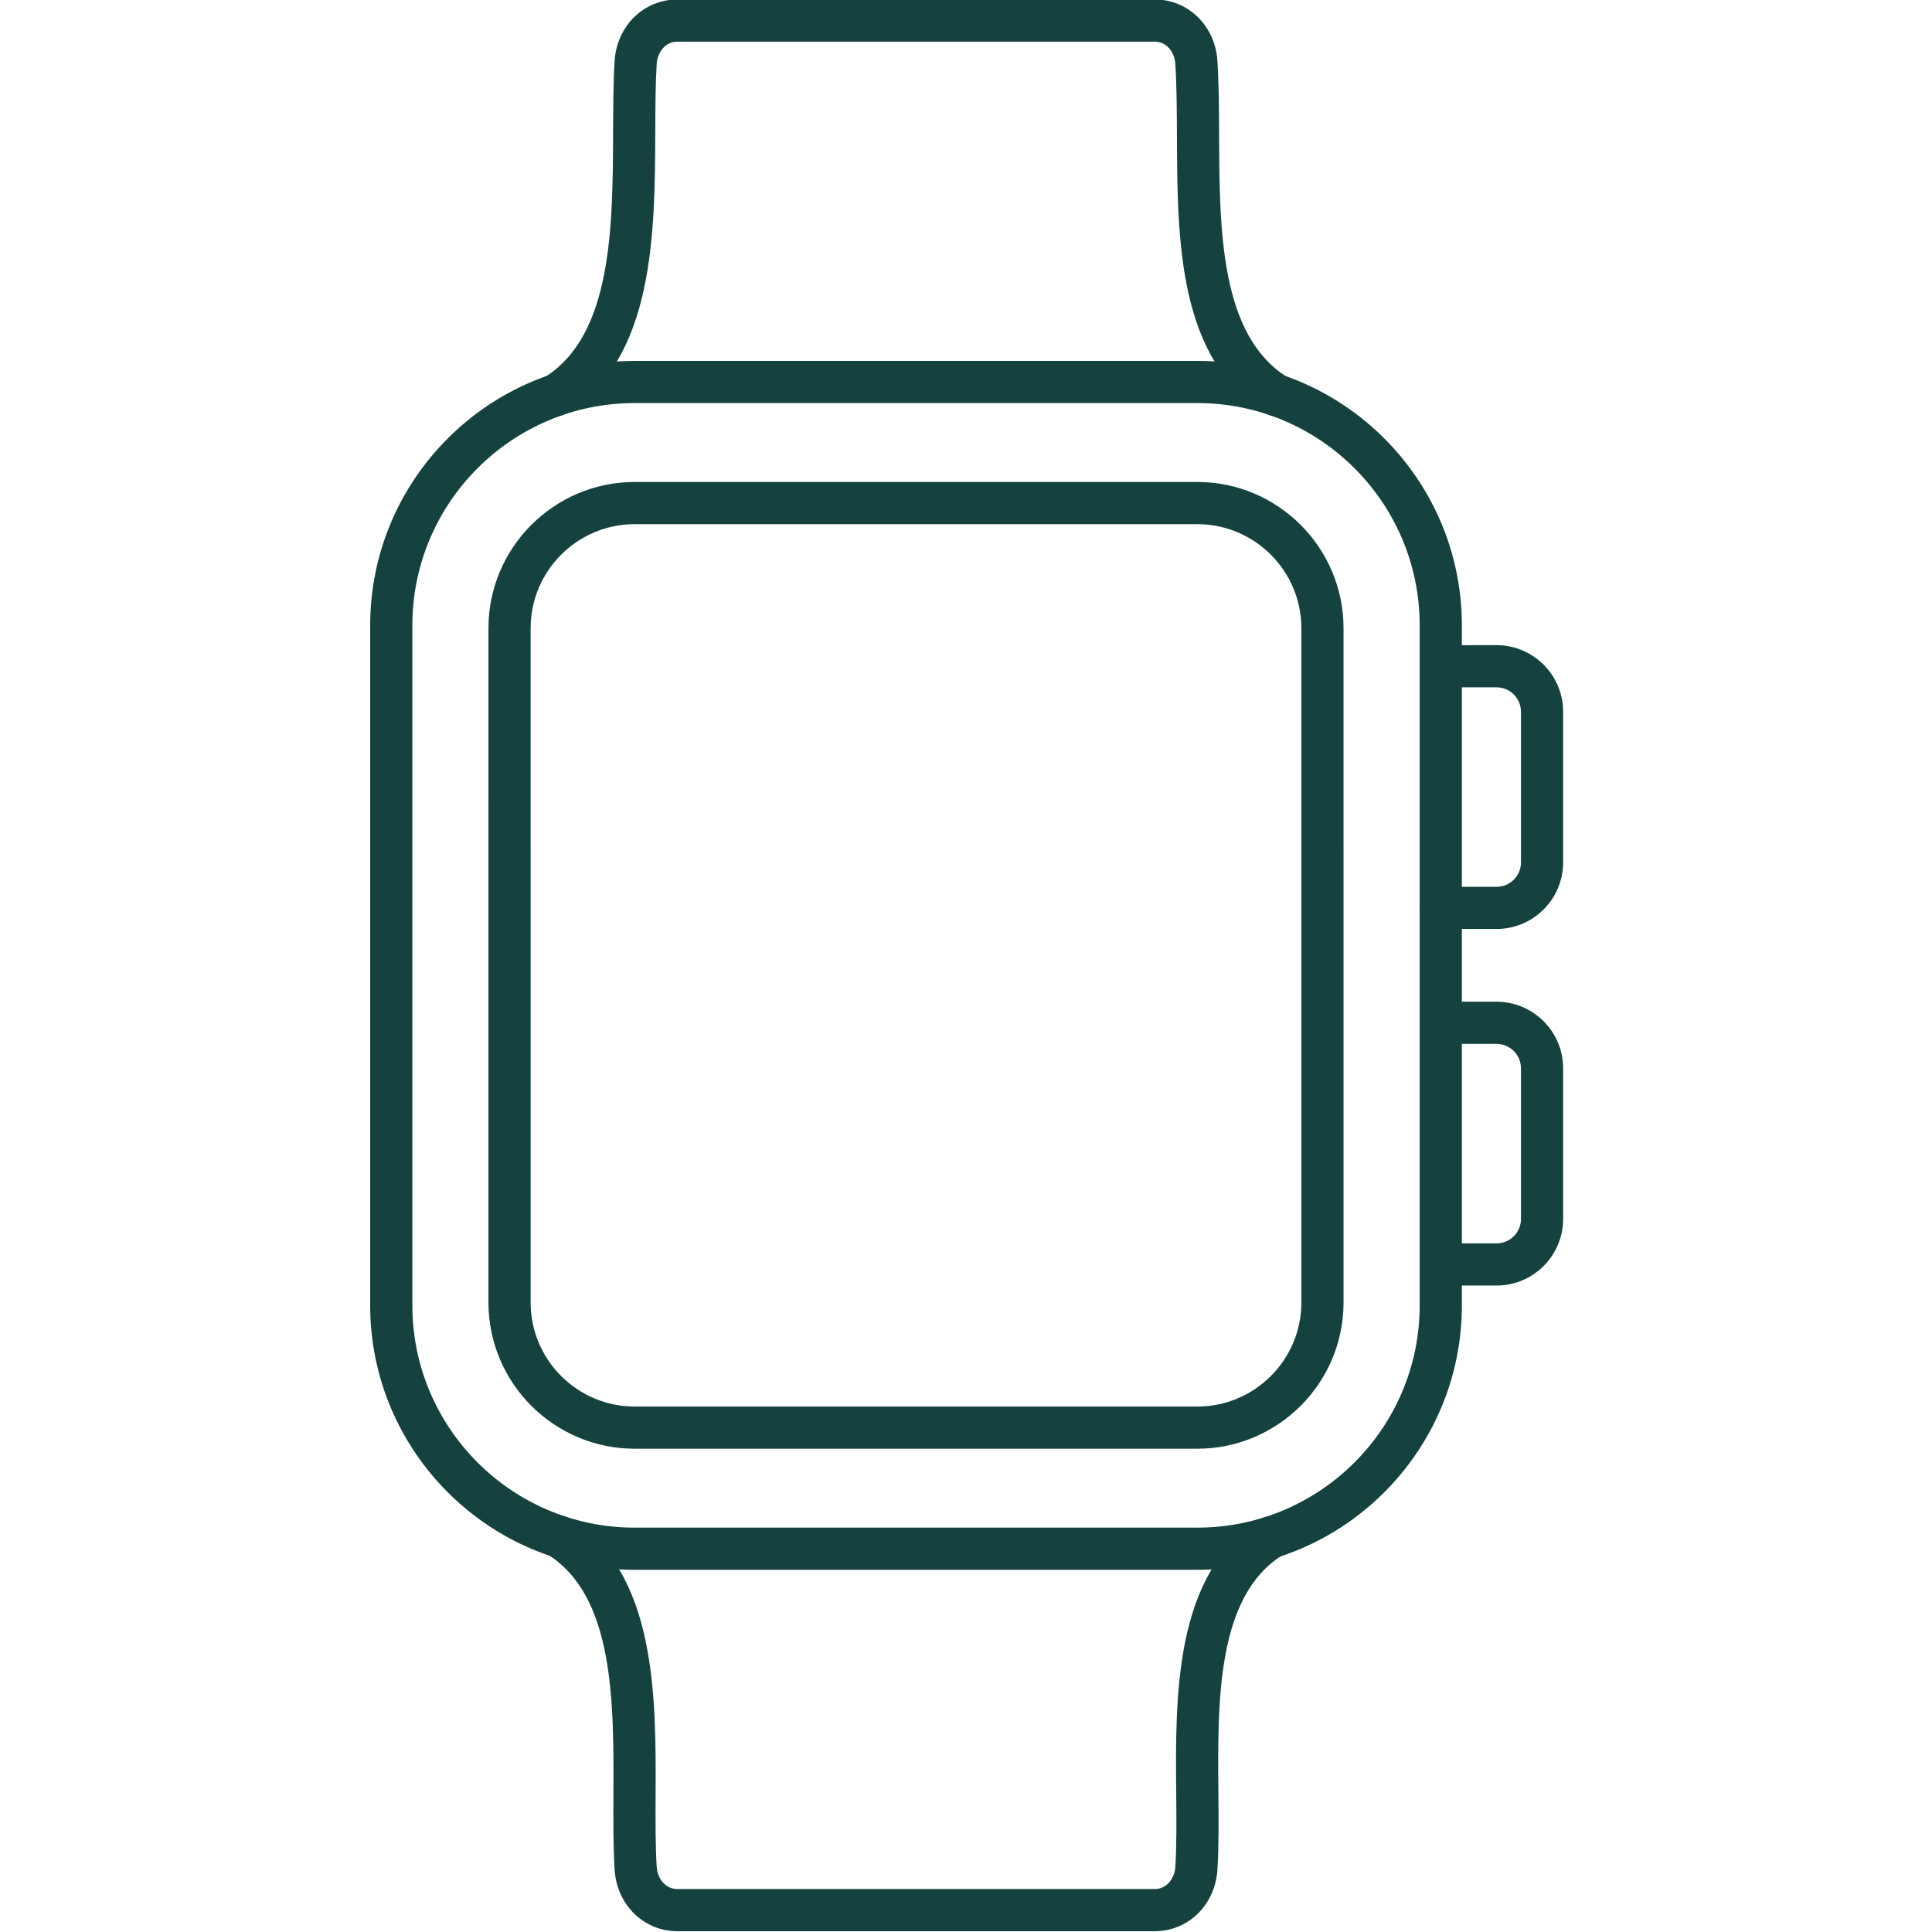 <?xml version="1.0" encoding="UTF-8"?> <svg xmlns="http://www.w3.org/2000/svg" xmlns:xlink="http://www.w3.org/1999/xlink" width="1080" zoomAndPan="magnify" viewBox="0 0 810 810" height="1080" preserveAspectRatio="xMidYMid meet"> <path fill="#15423e" d="M 233.008 174.531 C 230.047 174.531 227.168 173.055 225.492 170.367 C 222.914 166.223 224.164 160.77 228.309 158.188 C 256.734 140.477 256.898 95.137 257.047 55.129 C 257.086 44.535 257.121 34.531 257.691 25.488 C 258.629 10.836 269.922 -0.211 283.941 -0.211 L 484.156 -0.211 C 498.172 -0.211 509.461 10.84 510.402 25.488 C 511.027 35.367 511.082 45.906 511.121 57.059 C 511.285 96.188 511.453 140.539 539.766 158.188 C 543.914 160.766 545.18 166.223 542.602 170.367 C 540.004 174.508 534.551 175.777 530.406 173.191 C 493.824 150.375 493.621 100.836 493.438 57.129 C 493.402 46.25 493.344 35.973 492.754 26.625 C 492.461 22.188 489.348 17.473 484.152 17.473 L 283.941 17.473 C 278.746 17.473 275.633 22.188 275.336 26.625 C 274.805 35.129 274.766 44.875 274.73 55.195 C 274.566 97.57 274.379 150.312 237.668 173.191 C 236.211 174.098 234.59 174.531 233.008 174.531 Z M 484.156 809.668 L 283.941 809.668 C 269.926 809.668 258.629 798.621 257.691 783.973 C 257.086 774.453 257.137 763.914 257.176 752.75 C 257.363 713.559 257.562 669.141 229.598 651.711 C 225.457 649.129 224.184 643.676 226.781 639.531 C 229.359 635.391 234.812 634.125 238.957 636.707 C 275.281 659.352 275.062 711.184 274.859 752.832 C 274.824 763.68 274.766 773.93 275.336 782.836 C 275.637 787.27 278.746 791.988 283.941 791.988 L 484.156 791.988 C 489.348 791.988 492.461 787.273 492.754 782.84 C 493.344 773.707 493.234 763.188 493.141 752.047 C 492.738 710.801 492.258 659.469 528.398 636.945 C 532.543 634.355 537.996 635.629 540.574 639.77 C 543.156 643.91 541.902 649.367 537.758 651.949 C 510.035 669.223 510.457 713.137 510.824 751.879 C 510.918 763.355 511.027 774.195 510.402 783.973 C 509.461 798.617 498.172 809.672 484.156 809.668 Z M 484.156 809.668 " fill-opacity="1" fill-rule="evenodd"></path> <path fill="#15423e" d="M 266.09 168.988 C 214.695 168.988 172.883 210.793 172.883 262.184 L 172.883 547.273 C 172.883 598.664 214.695 640.469 266.09 640.469 L 502.004 640.465 C 553.395 640.465 595.211 598.664 595.211 547.277 L 595.211 262.18 C 595.211 210.793 553.395 168.988 502.004 168.988 Z M 502.004 658.148 L 266.09 658.148 C 204.938 658.148 155.199 608.414 155.199 547.277 L 155.203 262.18 C 155.203 201.043 204.934 151.309 266.09 151.309 L 502.004 151.305 C 563.141 151.305 612.895 201.047 612.895 262.184 L 612.895 547.273 C 612.895 608.414 563.141 658.152 502.004 658.148 Z M 502.004 658.148 " fill-opacity="1" fill-rule="evenodd"></path> <path fill="#15423e" d="M 266.129 219.75 C 242.051 219.75 222.469 239.332 222.469 263.398 L 222.473 546.062 C 222.473 570.125 242.051 589.707 266.129 589.707 L 501.949 589.703 C 526.023 589.703 545.605 570.129 545.605 546.062 L 545.605 263.395 C 545.605 239.328 526.023 219.754 501.945 219.754 Z M 501.949 607.387 L 266.129 607.387 C 232.309 607.387 204.785 579.879 204.785 546.062 L 204.789 263.395 C 204.789 229.578 232.305 202.07 266.129 202.07 L 501.949 202.066 C 535.77 202.066 563.285 229.582 563.285 263.398 L 563.289 546.062 C 563.289 579.879 535.766 607.391 501.949 607.387 Z M 501.949 607.387 " fill-opacity="1" fill-rule="evenodd"></path> <path fill="#15423e" d="M 627.449 389.48 L 604.035 389.48 C 599.152 389.48 595.191 385.52 595.191 380.637 C 595.195 375.754 599.152 371.797 604.035 371.797 L 627.449 371.797 C 633.086 371.797 637.672 367.207 637.672 361.562 L 637.672 298.402 C 637.672 292.762 633.082 288.172 627.445 288.172 L 604.035 288.168 C 599.152 288.168 595.191 284.211 595.191 279.328 C 595.195 274.445 599.152 270.488 604.035 270.488 L 627.449 270.484 C 642.828 270.484 655.355 283.012 655.355 298.406 L 655.355 361.559 C 655.355 376.957 642.828 389.48 627.449 389.48 Z M 627.449 389.48 " fill-opacity="1" fill-rule="evenodd"></path> <path fill="#15423e" d="M 627.449 538.969 L 604.035 538.969 C 599.152 538.969 595.191 535.012 595.191 530.129 C 595.195 525.246 599.152 521.289 604.035 521.289 L 627.449 521.285 C 633.086 521.285 637.672 516.699 637.672 511.055 L 637.672 447.898 C 637.672 442.254 633.082 437.66 627.445 437.66 L 604.035 437.66 C 599.152 437.66 595.191 433.707 595.191 428.824 C 595.195 423.938 599.152 419.98 604.035 419.98 L 627.449 419.977 C 642.828 419.977 655.355 432.504 655.355 447.898 L 655.355 511.051 C 655.355 526.445 642.828 538.973 627.449 538.969 Z M 627.449 538.969 " fill-opacity="1" fill-rule="evenodd"></path> </svg> 
